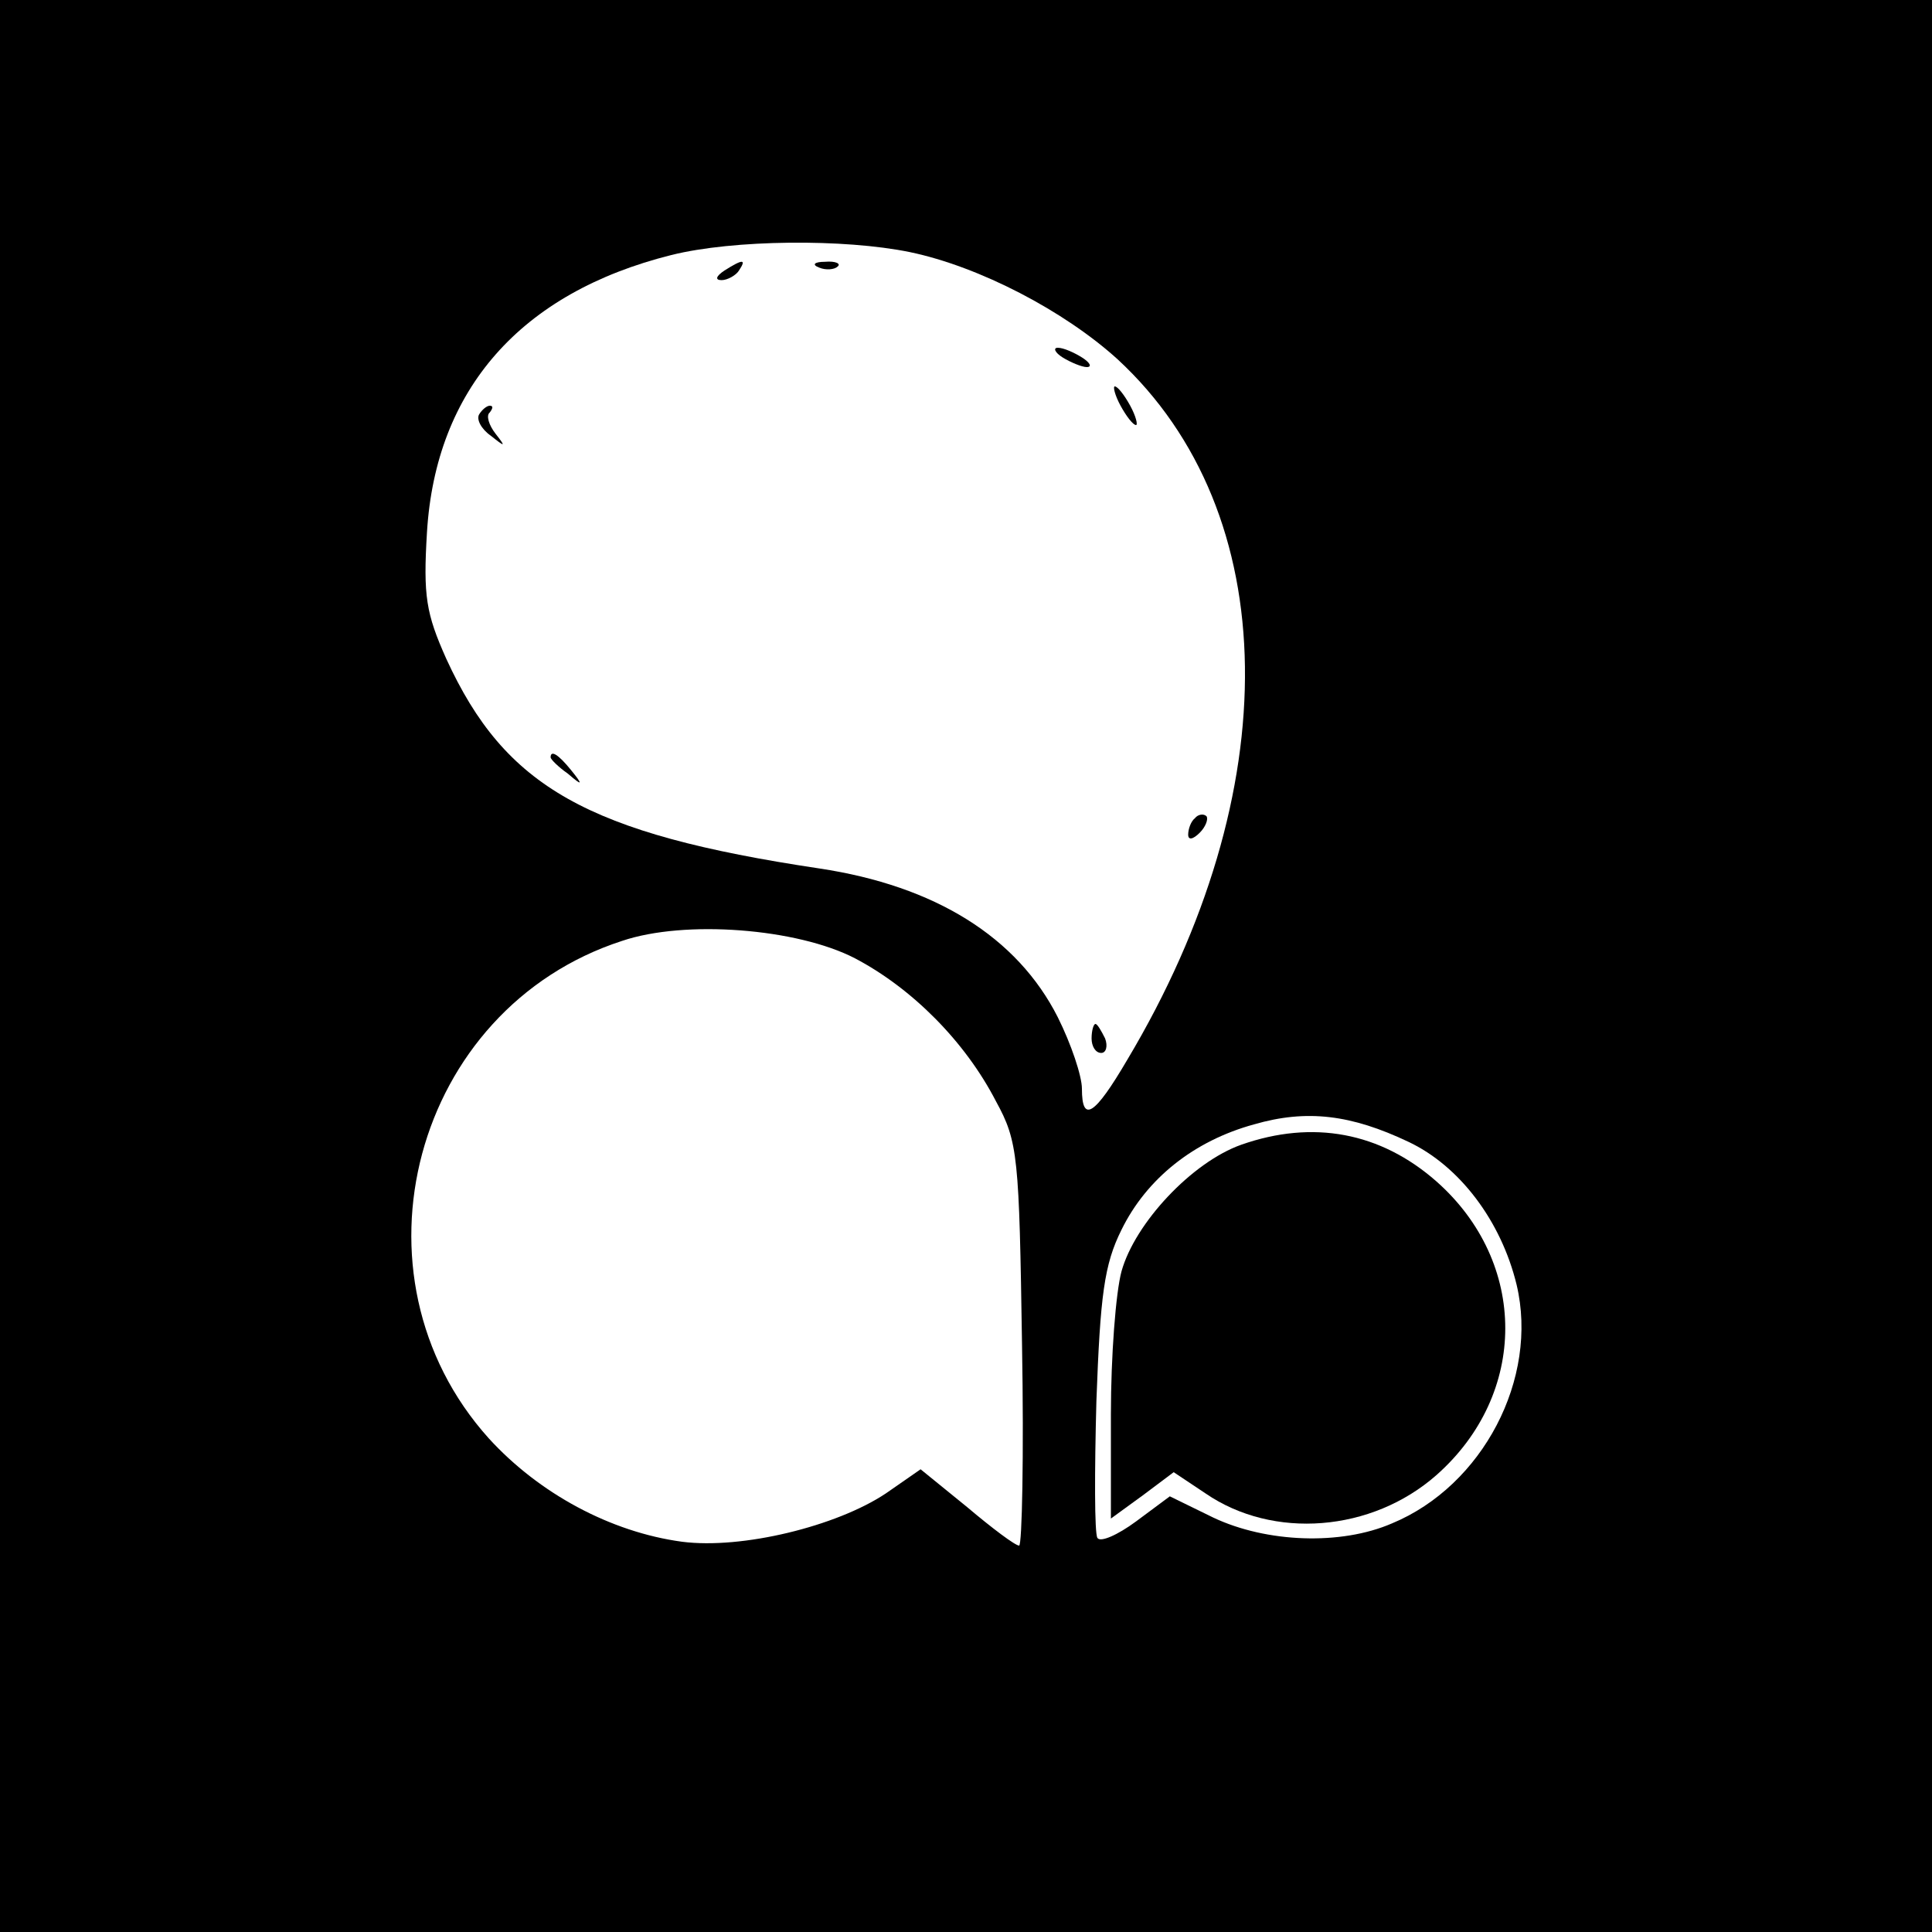 <svg height="200pt" preserveAspectRatio="xMidYMid meet" viewBox="0 0 200 200" width="200pt" xmlns="http://www.w3.org/2000/svg"><g transform="matrix(.1 0 0 -.1 0 200)"><path d="m0 1000v-1000h1000 1000v1000 1000h-1000-1000zm942 739c72-15 160-61 215-111 172-159 176-447 10-725-34-58-47-66-47-30 0 13-11 46-25 74-42 83-127 136-247 154-240 36-325 84-386 217-21 47-24 65-20 131 9 148 97 248 253 287 64 16 179 17 247 3zm-57-731c59-31 114-86 146-148 23-42 24-57 27-252 2-115 0-208-3-208-4 0-28 18-54 40l-48 39-36-25c-51-34-149-58-211-50-74 10-148 50-200 107-152 169-78 445 138 515 65 22 181 13 241-18zm573-190c53-25 96-82 112-148 23-97-35-208-129-247-53-23-130-20-185 6l-45 22-35-26c-19-14-37-22-40-17s-3 68-1 142c4 109 8 141 26 177 26 53 75 92 137 109 55 16 101 10 160-18z"/><path d="m750 1720c-9-6-10-10-3-10 6 0 15 5 18 10 8 12 4 12-15 0z"/><path d="m848 1723c7-3 16-2 19 1 4 3-2 6-13 5-11 0-14-3-6-6z"/><path d="m1100 1630c8-5 20-10 25-10 6 0 3 5-5 10s-19 10-25 10c-5 0-3-5 5-10z"/><path d="m1160 1580c6-11 13-20 16-20 2 0 0 9-6 20s-13 20-16 20c-2 0 0-9 6-20z"/><path d="m496 1571c-3-5 2-15 12-22 15-12 16-12 5 2-7 9-10 19-6 22 3 4 4 7 0 7-3 0-8-4-11-9z"/><path d="m570 1216c0-2 8-10 18-17 15-13 16-12 3 4s-21 21-21 13z"/><path d="m1237 1153c-4-3-7-11-7-17s5-5 12 2c6 6 9 14 7 17-3 3-9 2-12-2z"/><path d="m1130 925c0-8 4-15 10-15 5 0 7 7 4 15-4 8-8 15-10 15s-4-7-4-15z"/><path d="m1285 815c-51-18-110-81-124-131-6-22-11-88-11-148v-108l33 24 32 24 33-22c70-48 172-40 239 19 95 84 95 220 0 304-58 51-128 64-202 38z"/></g></svg>